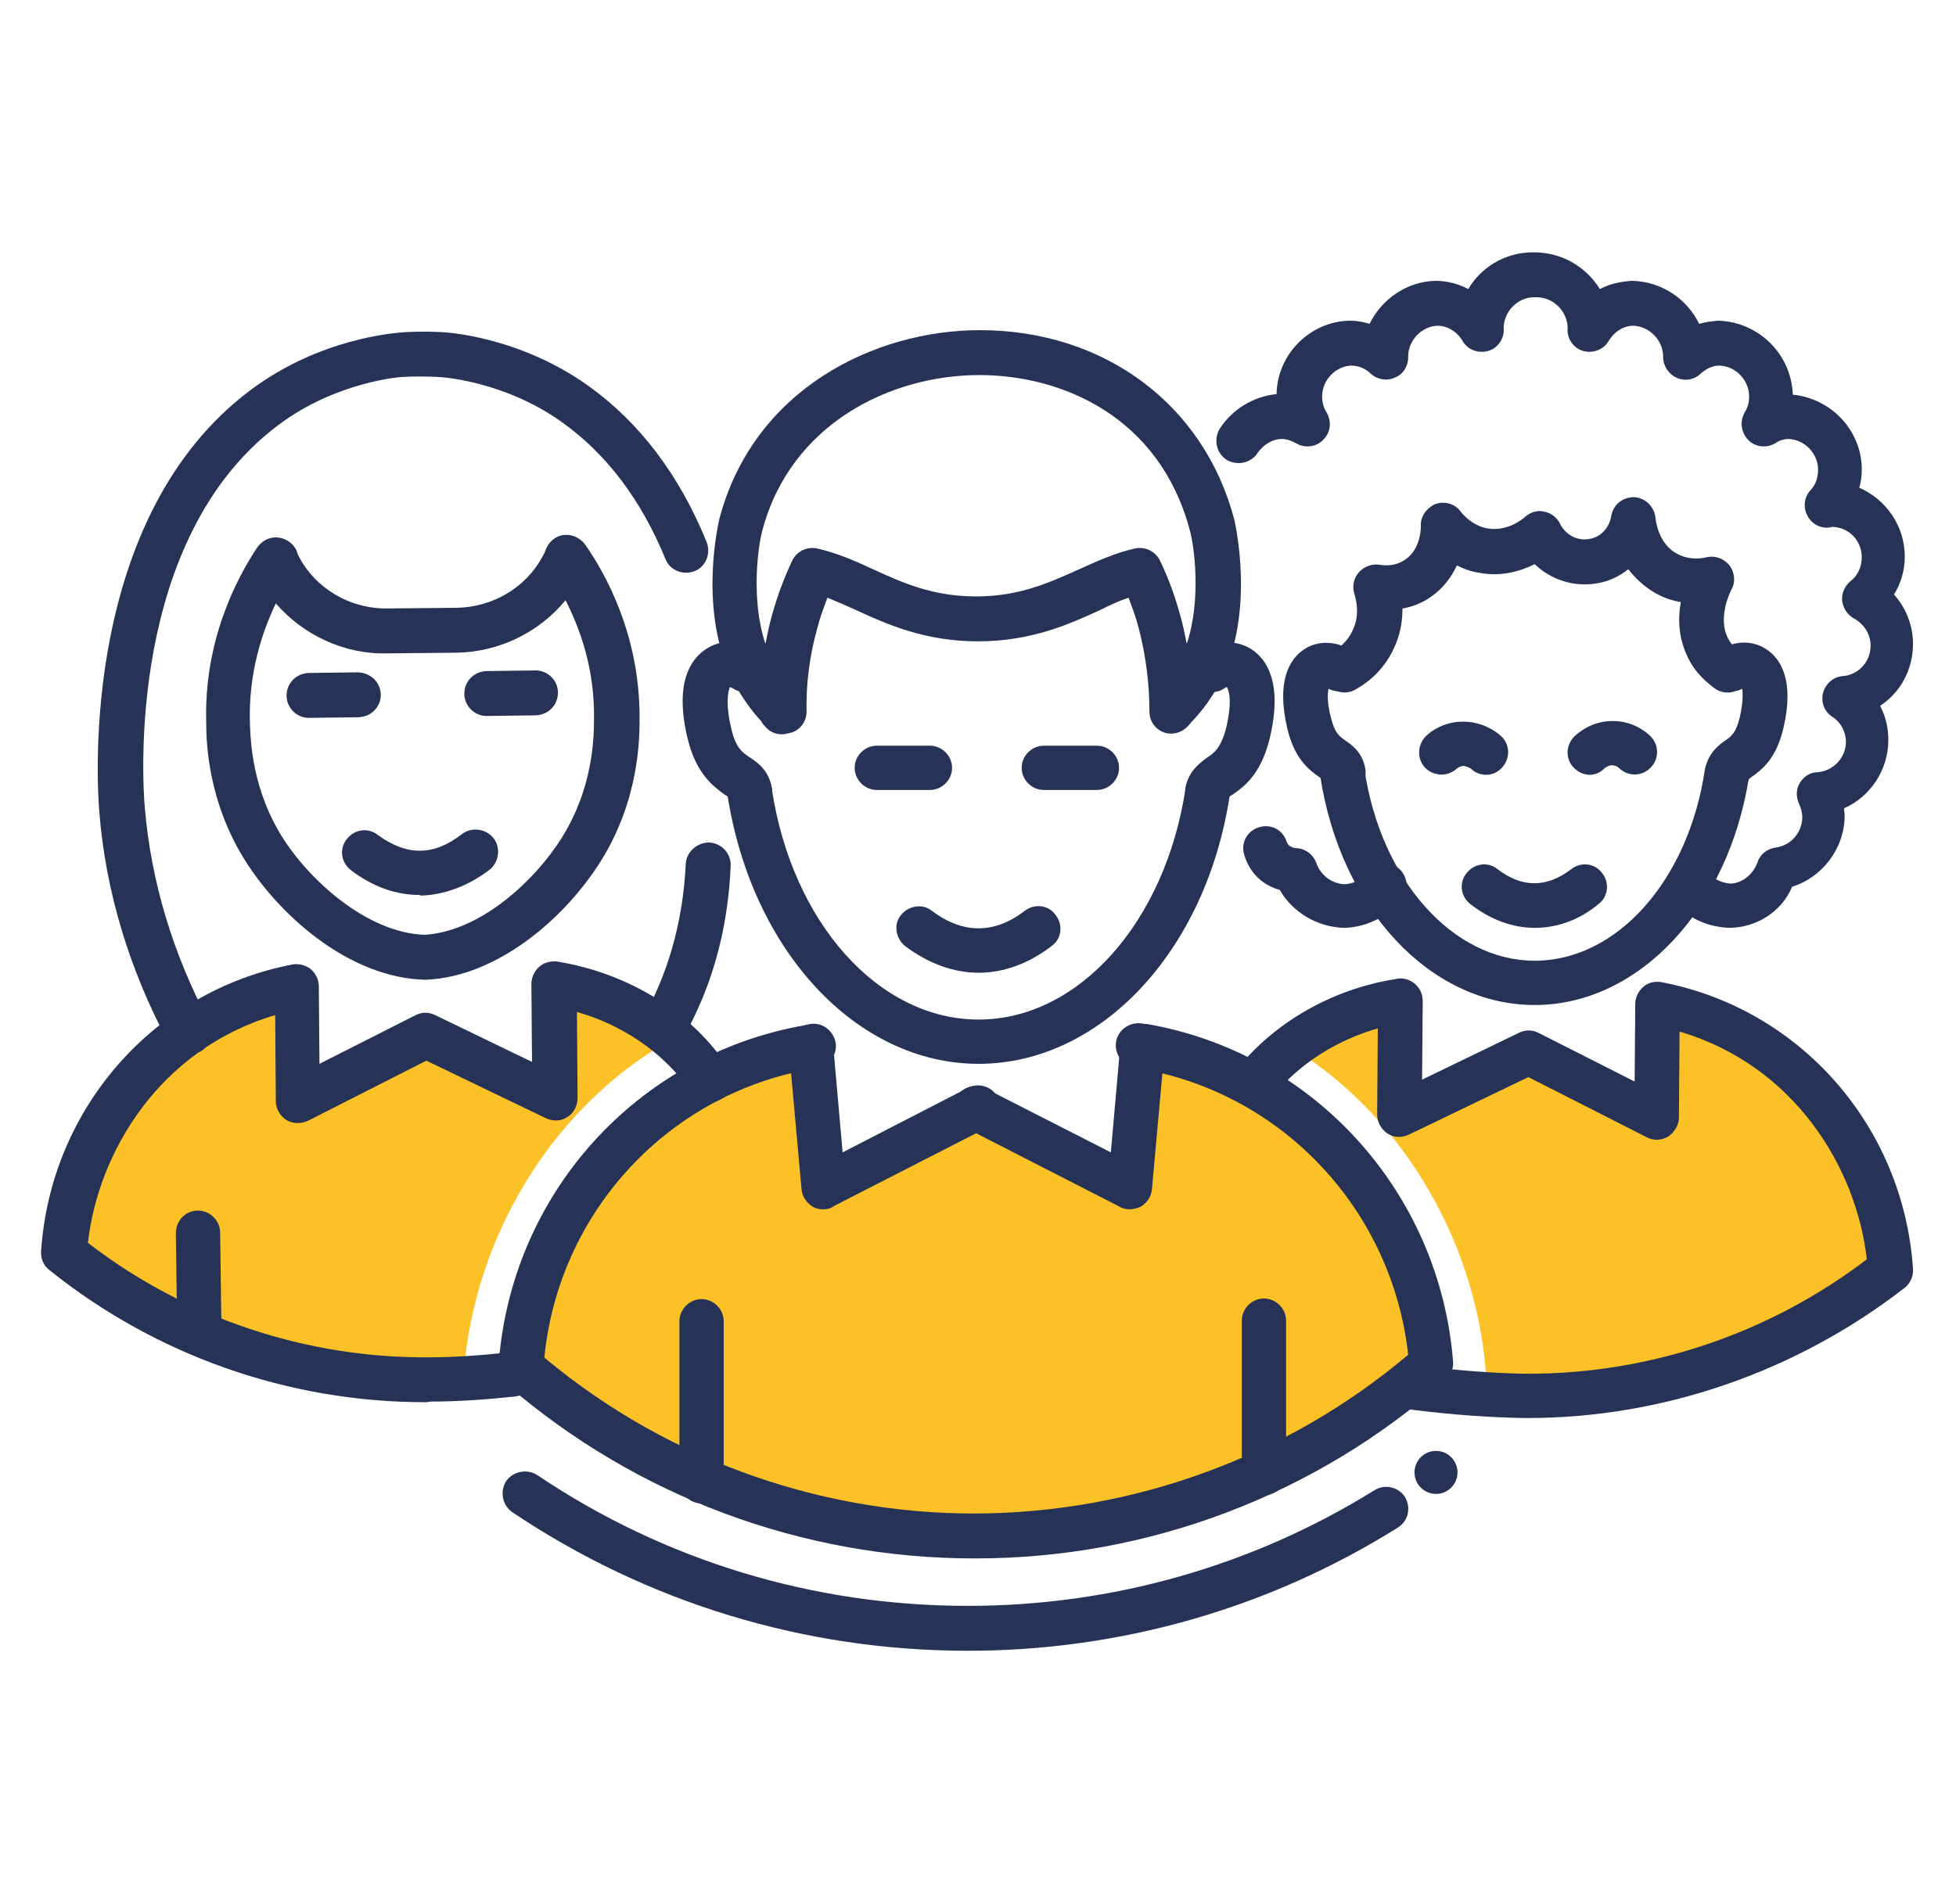 <?xml version="1.0" encoding="utf-8"?>
<!-- Generator: Adobe Illustrator 27.8.1, SVG Export Plug-In . SVG Version: 6.00 Build 0)  -->
<svg version="1.1" id="Layer_1" xmlns="http://www.w3.org/2000/svg" xmlns:xlink="http://www.w3.org/1999/xlink" x="0px" y="0px"
	 viewBox="0 0 309.2 301" style="enable-background:new 0 0 309.2 301;" xml:space="preserve">
<style type="text/css">
	.st0{fill:#FCC127;}
	.st1{fill:#263357;}
</style>
<g>
	<g>
		<path class="st0" d="M261.7,155.9l-0.2,18l-20.3-10.2l-20.5,9.8l0.2-18l0,0c-5.4,1.3-12.7,4.5-17.9,9.4
			c17.8,10.4,30.2,30.4,31.9,52.2c-0.4,0.3-0.8,0.7-1.2,1c1.5,0.1,3.7,0,6.9,0c21.9-0.4,42-7.4,57.8-20.1
			C297.2,178.9,283.8,160.2,261.7,155.9z"/>
		<path class="st0" d="M46.5,155.9l0.2,18l20.3-10.2l20.5,9.8l-0.2-18l0,0c5.4,1.3,12.7,4.5,17.9,9.4
			c-17.8,10.4-30.2,30.4-31.9,52.2c0.4,0.3,0.8,0.7,1.2,1c-1.5,0.1-3.7,0-6.9,0c-21.9-0.4-42-7.4-57.8-20.1
			C10.9,178.9,24.4,160.2,46.5,155.9z"/>
		<g>
			<path class="st0" d="M82.3,216.3c1.7-25.6,20.8-46.4,45.5-50.8c0.3,0,0.5-0.1,0.8-0.1l-0.4,0.1l2,22.2l24.4-12.5h-0.5l24.4,12.5
				l1.6-15.7l0.5-6.4c24.6,4.3,43.5,24.9,45.5,50.2c-19.2,16.9-44.4,27.1-72,27.2c-0.1,0-0.2,0-0.2,0
				C126.6,242.9,101.5,232.9,82.3,216.3L82.3,216.3z"/>
		</g>
	</g>
	<g>
		<g>
			<path class="st1" d="M67.2,221.7c-21.6,0-42.6-7.4-59.4-20.9c-0.9-0.7-1.4-1.8-1.3-3c1.5-22.5,17.8-41.1,39.7-45.3
				c1-0.2,2.1,0.1,2.9,0.7c0.8,0.7,1.3,1.7,1.3,2.7l0.1,12.3l15.2-7.7c1-0.5,2.1-0.5,3.1,0l15.3,7.4L84,155.6c0-1.4,0.8-2.7,2.1-3.3
				c0.8-0.3,1.6-0.4,2.4-0.2c11.1,1.9,21,8.1,26.6,16.7c1.1,1.6,0.6,3.8-1,4.9c-1.6,1.1-3.8,0.6-4.9-1c-3-4.7-9.2-10.2-18-12.7
				l0.1,13.6c0,1.2-0.6,2.4-1.6,3c-1,0.7-2.3,0.7-3.4,0.2l-18.9-9.1l-18.7,9.5c-1.1,0.5-2.4,0.5-3.4-0.1c-1-0.6-1.7-1.8-1.7-3
				l-0.1-13.6c-18.3,5.4-28,21.7-29.6,36c15.4,11.9,34.6,18.3,54.1,18.1c3.8,0,8.1-0.3,12.6-0.8c1.9-0.2,3.7,1.2,3.9,3.1
				c0.2,1.9-1.2,3.7-3.1,3.9c-4.7,0.5-9.2,0.8-13.3,0.8C67.6,221.7,67.4,221.7,67.2,221.7z"/>
		</g>
		<g>
			<path class="st1" d="M241.5,224.2c-0.2,0-0.5,0-0.7,0c-5.3-0.1-11.2-0.5-17.5-1.3c-1.9-0.3-3.3-2-3-4c0.3-1.9,2-3.3,4-3
				c6.1,0.8,11.7,1.2,16.7,1.3c0.2,0,0.4,0,0.6,0c19.3,0,38.2-6.4,53.5-18.1c-1.6-14.3-11.3-30.6-29.6-36l-0.1,13.6
				c0,1.2-0.7,2.3-1.7,3c-1,0.6-2.3,0.7-3.4,0.1l-18.7-9.5l-18.9,9.1c-1.1,0.5-2.4,0.5-3.4-0.2c-1-0.7-1.6-1.8-1.6-3l0.1-13.6
				c-9.4,2.7-14.7,8.3-16.7,10.9c-1.2,1.5-3.4,1.8-5,0.6c-1.5-1.2-1.8-3.4-0.6-5c5.9-7.4,15-12.7,25.1-14.3c0.7-0.2,1.5-0.1,2.2,0.2
				c1.3,0.6,2.1,1.8,2.1,3.3l-0.1,12.4l15.3-7.4c1-0.5,2.1-0.5,3.1,0l15.2,7.7l0.1-12.3c0-1,0.5-2,1.3-2.7c0.8-0.7,1.9-0.9,2.9-0.7
				c21.9,4.2,38.2,22.8,39.7,45.3c0.1,1.1-0.4,2.3-1.3,3C284.1,216.8,263,224.2,241.5,224.2z"/>
		</g>
		<g>
			<path class="st1" d="M76.9,113.2c-1.9,0-3.5-1.6-3.5-3.5c0-2,1.5-3.5,3.5-3.6l7.8-0.1c0,0,0,0,0,0c1.9,0,3.5,1.6,3.5,3.5
				c0,2-1.5,3.5-3.5,3.6L76.9,113.2C76.9,113.2,76.9,113.2,76.9,113.2z"/>
		</g>
		<g>
			<path class="st1" d="M48.8,113.5c-1.9,0-3.5-1.6-3.5-3.5c0-2,1.5-3.5,3.5-3.6l7.8-0.1c2,0.1,3.5,1.5,3.6,3.5c0,2-1.5,3.5-3.5,3.6
				L48.8,113.5C48.8,113.5,48.8,113.5,48.8,113.5z"/>
		</g>
		<g>
			<path class="st1" d="M66.3,141.5c-3.7,0-7.4-1.3-10.8-3.9c-1.6-1.2-1.9-3.4-0.7-4.9c1.2-1.6,3.4-1.9,4.9-0.7
				c2.2,1.6,4.4,2.5,6.6,2.5c0,0,0.1,0,0.1,0c2.2,0,4.4-0.9,6.6-2.6c1.5-1.2,3.8-0.9,5,0.6c1.2,1.5,0.9,3.8-0.6,5
				c-3.4,2.6-7.2,4-10.9,4.1C66.4,141.5,66.3,141.5,66.3,141.5z"/>
		</g>
		<g>
			<path class="st1" d="M31.5,213.4c-1.9,0-3.5-1.6-3.5-3.5L27.8,195c0-2,1.5-3.6,3.5-3.6c0,0,0,0,0,0c1.9,0,3.5,1.6,3.5,3.5
				l0.2,14.9C35.1,211.8,33.5,213.4,31.5,213.4C31.5,213.4,31.5,213.4,31.5,213.4z"/>
		</g>
		<g>
			<path class="st1" d="M29.7,166.7c-1.3,0-2.5-0.7-3.1-1.9c-6.2-11.6-9.9-23.9-10.9-36.4c-0.4-4.7-3-46.7,24-66.8
				c11-8.2,22.8-8.9,23.3-9c2.1-0.2,4.4-0.2,6.6-0.1c0.4,0,12.2,0.5,23.4,8.5c8.1,5.8,14.4,14.1,18.7,24.7c0.7,1.8-0.1,3.9-1.9,4.6
				c-1.8,0.7-3.9-0.1-4.6-1.9c-3.8-9.3-9.3-16.6-16.3-21.6c-9.3-6.7-19.5-7.2-19.6-7.2c-2-0.1-3.9-0.1-5.7,0
				c-0.2,0-10.4,0.7-19.6,7.6c-23.9,17.9-21.5,56.3-21.1,60.6c1,11.6,4.4,22.9,10.1,33.7c0.9,1.7,0.3,3.9-1.4,4.8
				C30.8,166.6,30.3,166.7,29.7,166.7z"/>
		</g>
		<g>
			<path class="st1" d="M104.9,166c-0.5,0-1.1-0.1-1.6-0.4c-1.7-0.9-2.4-3-1.5-4.8c2.1-4.1,6-11.8,6.6-24.2c0.1-1.9,1.8-3.4,3.7-3.4
				c1.9,0.1,3.5,1.7,3.4,3.7c-0.6,14-5,22.5-7.4,27.1C107.4,165.3,106.1,166,104.9,166z"/>
		</g>
		<g>
			<path class="st1" d="M67.2,154.9c0,0-0.1,0-0.1,0c-11.4-0.3-22.2-9.4-28-18.3c-6.2-9.5-6.5-19.1-6.5-22.3
				c-0.4-13.1,4.9-23,8.1-27.8c0.8-1.1,2.1-1.7,3.4-1.5c1.3,0.2,2.5,1.1,2.9,2.4c0,0.1,0.1,0.3,0.2,0.5c2.6,5.1,8.1,8.4,14.1,8.3
				l10.9-0.1c5.7-0.1,10.9-3.2,13.5-8c0.4-0.7,0.5-1,0.5-1c0.4-1.3,1.5-2.3,2.8-2.5c1.3-0.2,2.7,0.4,3.5,1.5
				c3.3,4.7,8.7,14.5,8.6,27.6c0,3.2-0.1,12.8-6.1,22.4c-5.6,9-16.3,18.3-27.6,18.8C67.3,154.9,67.2,154.9,67.2,154.9z M43.6,95.4
				c-2.2,4.6-4.3,11-4.1,18.7c0.1,3,0.3,10.8,5.4,18.7c4.6,7,13.5,14.7,22.2,15c8.7-0.5,17.4-8.4,21.8-15.5c4.9-7.9,5-15.8,5-18.8
				c0.1-7.7-2.2-14.1-4.5-18.6c-4.2,5.1-10.5,8.2-17.3,8.3l-10.9,0.1C54.5,103.5,47.9,100.4,43.6,95.4z"/>
		</g>
		<g>
			<path class="st1" d="M123.6,116.1c-1,0-2-0.4-2.7-1.3c-0.2-0.2-0.3-0.3-0.4-0.5c0,0-0.1-0.1-0.1-0.2c-1.7-1.8-3.1-3.9-4.3-6
				c-6-11.4-2.4-25.9-2.4-26c5.4-20.6,24.6-29.9,41.2-29.9c19.6,0,35.4,11.7,40.2,29.9c0,0.1,3.6,14.7-2.4,26
				c-1.1,2.2-2.6,4.2-4.3,6c0,0-0.1,0.1-0.1,0.1c-0.1,0.2-0.3,0.3-0.4,0.5c-1,1.1-2.5,1.6-3.9,1.1c-1.4-0.5-2.3-1.8-2.3-3.3
				c0-4.5-0.6-9-1.7-13.2c-0.4-1.6-1-3.2-1.6-4.8c-1.5,0.5-3,1.2-4.6,2c-4.8,2.2-10.8,4.9-19.2,4.9c-8.4,0-14.4-2.7-19.2-4.9
				c-1.7-0.8-3.2-1.4-4.6-2c-0.6,1.6-1.2,3.2-1.6,4.8c-1.2,4.3-1.8,8.7-1.7,13.2c0,1.5-0.9,2.8-2.3,3.3
				C124.4,116,124,116.1,123.6,116.1z M154.8,59.3c-13.9,0-29.8,7.6-34.3,24.6v0c-0.6,2.2-1.9,10.7,0.5,17.9c0.3-1.5,0.6-3,1-4.4
				c0.8-2.9,1.8-5.7,3.2-8.7c0.7-1.5,2.3-2.3,3.9-2c3.1,0.7,5.9,1.9,8.9,3.3c4.6,2.1,9.4,4.3,16.3,4.3c6.9,0,11.6-2.2,16.3-4.3
				c2.9-1.3,5.7-2.6,8.9-3.3c1.6-0.3,3.2,0.5,3.9,2c1.4,2.9,2.4,5.8,3.2,8.7c0.4,1.4,0.7,2.9,1,4.4c2.4-7.2,1.1-15.8,0.5-17.9
				C183.3,65.8,167.8,59.3,154.8,59.3z M117.1,83L117.1,83L117.1,83z"/>
		</g>
		<g>
			<path class="st1" d="M242.6,158.9c-16.5,0-30.7-15.2-33.9-36.2c-0.3-1.9,1-3.7,3-4c1.9-0.3,3.7,1,4,3c2.6,17.5,14,30.2,26.9,30.2
				c13,0,24.3-12.7,26.9-30.2c0.3-1.9,2.1-3.3,4-3c1.9,0.3,3.2,2.1,3,4C273.3,143.6,259.1,158.9,242.6,158.9z"/>
		</g>
		<g>
			<path class="st1" d="M234.9,122.5c-0.8,0-1.7-0.3-2.3-0.9c-0.1-0.1-0.6-0.4-1.2-0.5c-0.6,0-1.1,0.4-1.2,0.5
				c-1.5,1.3-3.7,1.1-5-0.3c-1.3-1.5-1.1-3.7,0.3-5c0.7-0.7,2.8-2.2,5.7-2.2c0,0,0.1,0,0.1,0c3,0,5.1,1.5,5.9,2.2
				c1.5,1.3,1.6,3.5,0.3,5C236.8,122.1,235.9,122.5,234.9,122.5z"/>
		</g>
		<g>
			<path class="st1" d="M251.3,122.5c-0.9,0-1.8-0.4-2.5-1.1c-1.4-1.4-1.3-3.6,0.1-5c0.8-0.7,2.8-2.4,6-2.4c0,0,0.1,0,0.1,0
				c3.1,0,5.2,1.7,5.9,2.4c1.4,1.4,1.4,3.6,0,5c-1.4,1.4-3.6,1.4-5,0c0,0-0.4-0.4-1.1-0.4h0c-0.6,0-1,0.4-1.1,0.4
				C253,122.2,252.1,122.5,251.3,122.5z"/>
		</g>
		<g>
			<path class="st1" d="M242.6,146.7c-3.5,0-7-1.3-10.1-3.7c-1.6-1.2-1.9-3.4-0.7-4.9c1.2-1.6,3.4-1.9,4.9-0.7c3.9,3,7.8,3,11.7,0
				c1.6-1.2,3.8-0.9,4.9,0.7c1.2,1.5,0.9,3.8-0.7,4.9C249.6,145.5,246.1,146.7,242.6,146.7z"/>
		</g>
		<g>
			<path class="st1" d="M212.3,125.6c-1.5,0-2.9-1-3.4-2.5c-0.1-0.1-0.2-0.1-0.3-0.2c-1.9-1.3-4-3.1-5.1-7.7
				c-1.8-7.6,0.4-11,2.6-12.5c2.2-1.5,5.2-1.4,7.6,0.2c1.6,1.1,2,3.3,0.9,4.9c-1,1.5-3,1.9-4.6,1.1c-0.1,0.6-0.3,2,0.4,4.6
				c0.6,2.4,1.3,2.9,2.3,3.6c1,0.7,2.6,1.8,3.1,4.3c0.4,1.9-0.9,3.8-2.8,4.1C212.7,125.6,212.5,125.6,212.3,125.6z"/>
		</g>
		<g>
			<path class="st1" d="M273.1,125.6c-0.2,0-0.5,0-0.7-0.1c-1.9-0.4-3.2-2.2-2.8-4.1c0.5-2.4,2.1-3.6,3.1-4.3c1-0.7,1.7-1.2,2.3-3.6
				c0.6-2.6,0.5-4,0.4-4.6c-1.5,0.8-3.5,0.4-4.5-1.1c-1.1-1.6-0.8-3.8,0.8-4.9c2.4-1.7,5.4-1.7,7.6-0.2c2.2,1.5,4.4,4.9,2.6,12.5
				c-1.1,4.6-3.2,6.4-5.1,7.7c-0.1,0.1-0.2,0.2-0.3,0.2C276,124.6,274.7,125.6,273.1,125.6z"/>
		</g>
		<g>
			<path class="st1" d="M212.5,146.7c-4.3-0.1-8.2-2.5-10.2-6c-2.2-0.6-4.6-2.2-5.6-5.5c-0.6-1.9,0.4-3.8,2.3-4.4
				c1.9-0.6,3.8,0.4,4.4,2.3c0.3,0.8,1,0.9,1.4,1c1.5,0,2.8,1,3.3,2.4c0.7,1.9,2.4,3.2,4.4,3.3c1.3,0,2.7-0.7,3.6-1.9
				c1.2-1.5,3.4-1.8,4.9-0.7c1.5,1.2,1.8,3.4,0.7,4.9C219.4,144.9,216.1,146.6,212.5,146.7z"/>
		</g>
		<g>
			<path class="st1" d="M273.5,146.7c-3.3-0.1-6.2-1.3-8.4-3.6c-1.4-1.4-1.3-3.6,0.1-5c1.4-1.4,3.6-1.3,5,0.1
				c0.9,0.9,2.1,1.4,3.3,1.5c1.8,0,3.6-1.4,4.3-3.3c0.4-1.3,1.5-2.2,2.9-2.4c2.4-0.3,4.2-2.4,4.2-4.8c0-0.7-0.2-1.4-0.5-2.1
				c-0.5-1.1-0.5-2.3,0.1-3.3c0.6-1,1.6-1.7,2.8-1.7c2.5-0.2,4.5-2.3,4.5-4.8c0-1.6-0.8-3.1-2.2-4c-1.2-0.8-1.8-2.3-1.4-3.8
				c0.4-1.4,1.6-2.5,3.1-2.6c2.5-0.2,4.4-2.3,4.4-4.8c0-1.8-1-3.4-2.6-4.3c-1.1-0.6-1.7-1.6-1.9-2.8c-0.1-1.2,0.4-2.3,1.3-3.1
				c1.2-0.9,1.8-2.3,1.8-3.8c0-2.6-2-4.7-4.6-4.8l-0.5,0.1c-1.4,0.2-2.9-0.6-3.5-1.9c-0.7-1.3-0.5-2.9,0.5-4
				c0.6-0.6,1.2-1.7,1.2-3.2c0-2.6-2.1-4.8-4.7-4.9c-0.6,0-1.4,0.2-2.1,0.7c-1.4,0.8-3.2,0.6-4.3-0.6c-1.1-1.2-1.3-2.9-0.5-4.3
				c0.5-0.8,0.7-1.6,0.7-2.5c0-2.6-2.1-4.8-4.7-4.9c-1.3,0-2.3,0.7-3,1.3c-1,1-2.6,1.2-3.8,0.6c-1.3-0.6-2.1-1.9-2.1-3.3
				c0-0.1,0-0.2,0-0.2c-0.1-2.5-2.2-4.6-4.7-4.7c-1.5,0-3,0.9-3.9,2.4c-0.8,1.4-2.5,2-4,1.6c-1.5-0.4-2.6-1.9-2.5-3.5
				c0-0.1,0-0.2,0-0.3c-0.1-2.5-2.2-4.6-4.7-4.7l-0.1,0c-0.2,0-0.4,0-0.5,0l-0.2,0c-2.4,0.1-4.5,2.2-4.6,4.7c0,0.1,0,0.2,0,0.3
				c0.1,1.6-1,3.1-2.5,3.5c-1.6,0.4-3.2-0.2-4-1.6c-0.9-1.5-2.4-2.4-4-2.4c-2.4,0.1-4.5,2.2-4.6,4.7c0,0.1,0,0.2,0,0.3
				c0,1.4-0.8,2.7-2.1,3.2c-1.3,0.6-2.8,0.3-3.8-0.6c-0.6-0.6-1.7-1.3-3.1-1.3c-2.4,0.1-4.6,2.2-4.6,4.9c0,0.9,0.2,1.7,0.7,2.5
				c0.8,1.4,0.7,3.1-0.5,4.3c-1.1,1.2-2.9,1.4-4.3,0.6c-0.7-0.4-1.5-0.7-2.3-0.7c-1.4,0-2.9,0.9-3.8,2.2c-1,1.6-3.2,2.1-4.9,1.1
				c-1.6-1-2.1-3.2-1.1-4.9c2-3.1,5.3-5.1,9-5.5c0.1-6.3,5.3-11.5,11.6-11.6c1.1,0,2.1,0.2,3.1,0.5c1.9-3.9,5.9-6.7,10.4-6.8
				c1.9,0,3.7,0.5,5.2,1.3c2-3.4,5.7-5.7,9.9-5.8c0.2,0,0.4,0,0.5,0c0.1,0,0.2,0,0.3,0c4.3,0.1,8,2.4,10.1,5.8
				c1.5-0.8,3.3-1.2,5.1-1.3c4.7,0.1,8.7,2.9,10.6,6.8c1-0.3,2-0.4,3-0.5c6.5,0.2,11.6,5.4,11.8,11.7c6.1,0.6,10.9,5.7,10.9,11.8
				c0,1-0.1,2-0.4,2.9c4.3,1.9,7.2,6.1,7.2,10.9c0,2.2-0.6,4.2-1.7,6c1.9,2.1,3,4.9,3,7.8c0,4.1-2,7.7-5.2,9.8
				c0.9,1.7,1.3,3.5,1.3,5.4c0,4.8-2.9,9-7,10.8c0,0.4,0.1,0.7,0.1,1.1c0,5.2-3.5,9.8-8.3,11.3C281.6,144.2,277.7,146.6,273.5,146.7
				z"/>
		</g>
		<g>
			<path class="st1" d="M118.5,128.7c-1.6,0-3-1.1-3.4-2.7c-0.1-0.1-0.4-0.3-0.6-0.4c-1.6-1.2-4.4-3.1-5.8-8.8
				c-2.1-8.7,0.4-12.5,2.8-14.1c2.4-1.7,5.7-1.6,8.3,0.3c1.6,1.1,2,3.3,0.9,4.9c-1.1,1.6-3.3,2-4.9,0.9c-0.2-0.1-0.4-0.1-0.4-0.2
				c-0.1,0.2-0.9,2,0.2,6.6c0.7,3.1,1.8,3.8,3,4.6c1.2,0.8,2.9,2,3.4,4.7c0.4,1.9-0.9,3.7-2.8,4.1
				C119,128.6,118.8,128.7,118.5,128.7z"/>
		</g>
		<g>
			<path class="st1" d="M190.9,128.7c-0.2,0-0.5,0-0.7-0.1c-1.9-0.4-3.1-2.2-2.8-4.1c0.5-2.6,2.3-3.9,3.4-4.7c1.2-0.8,2.2-1.6,3-4.6
				c1.1-4.5,0.4-6.3,0.1-6.6c0,0-0.1,0.1-0.3,0.2c-1.6,1.1-3.8,0.7-4.9-0.9c-1.1-1.6-0.7-3.8,0.9-4.9c2.6-1.8,5.9-1.9,8.3-0.3
				c2.4,1.6,4.9,5.4,2.8,14.1c-1.4,5.7-4.1,7.6-5.8,8.8c-0.2,0.1-0.5,0.3-0.6,0.4C193.9,127.6,192.5,128.7,190.9,128.7z"/>
		</g>
		<g>
			<path class="st1" d="M154.7,168.2c-19.3,0-35.9-17.9-39.7-42.5c-0.3-1.9,1-3.7,3-4c1.9-0.3,3.7,1,4,3
				c3.2,21.2,16.9,36.5,32.7,36.5c15.8,0,29.5-15.4,32.7-36.5c0.3-1.9,2.1-3.3,4-3c1.9,0.3,3.2,2.1,3,4
				C190.7,150.3,174,168.2,154.7,168.2z"/>
		</g>
		<g>
			<path class="st1" d="M147,124.9h-8.4c-1.9,0-3.5-1.6-3.5-3.5c0-1.9,1.6-3.5,3.5-3.5h8.4c1.9,0,3.5,1.6,3.5,3.5
				C150.5,123.3,148.9,124.9,147,124.9z"/>
		</g>
		<g>
			<path class="st1" d="M173.4,124.9H165c-1.9,0-3.5-1.6-3.5-3.5c0-1.9,1.6-3.5,3.5-3.5h8.4c1.9,0,3.5,1.6,3.5,3.5
				C176.9,123.3,175.3,124.9,173.4,124.9z"/>
		</g>
		<g>
			<path class="st1" d="M154.7,153.8c-4,0-8-1.5-11.6-4.2c-1.5-1.2-1.9-3.4-0.7-4.9c1.2-1.5,3.4-1.9,4.9-0.7c4.9,3.7,9.9,3.7,14.7,0
				c1.6-1.2,3.8-0.9,4.9,0.7c1.2,1.6,0.9,3.8-0.7,4.9C162.7,152.3,158.7,153.8,154.7,153.8z"/>
		</g>
		<g>
			<path class="st1" d="M110.9,237.7c-1.9,0-3.5-1.6-3.5-3.5v-25.3c0-1.9,1.6-3.5,3.5-3.5c1.9,0,3.5,1.6,3.5,3.5v25.3
				C114.4,236.1,112.9,237.7,110.9,237.7z"/>
		</g>
		<g>
			<path class="st1" d="M199.8,236.4c-1.9,0-3.5-1.6-3.5-3.5v-24.1c0-1.9,1.6-3.5,3.5-3.5c1.9,0,3.5,1.6,3.5,3.5v24.1
				C203.4,234.8,201.8,236.4,199.8,236.4z"/>
		</g>
		<g>
			<path class="st1" d="M178.6,191.2c-0.5,0-1.1-0.1-1.6-0.4l-24.4-12.5c-1.7-0.9-2.4-3-1.5-4.7c0.9-1.7,3-2.4,4.7-1.5l19.8,10.1
				l1.5-17c0.2-1.9,1.9-3.4,3.8-3.2c1.9,0.2,3.4,1.9,3.2,3.8l-2,22.2c-0.1,1.2-0.8,2.2-1.8,2.8C179.8,191,179.2,191.2,178.6,191.2z"
				/>
		</g>
		<g>
			<path class="st1" d="M130.2,191.2c-0.6,0-1.2-0.1-1.7-0.4c-1-0.6-1.7-1.6-1.8-2.8l-2-22.2c-0.2-1.9,1.3-3.6,3.2-3.8
				c2-0.2,3.7,1.3,3.8,3.2l1.5,17L153,172c1.7-0.9,3.9-0.2,4.7,1.5c0.9,1.7,0.2,3.9-1.5,4.7l-24.4,12.5
				C131.3,191.1,130.7,191.2,130.2,191.2z"/>
		</g>
		<g>
			<path class="st1" d="M153,261c-25.8,0-50.7-7.6-72-21.9c-1.6-1.1-2-3.3-1-4.9c1.1-1.6,3.3-2,4.9-1c20.2,13.6,43.7,20.7,68.1,20.7
				c22.8,0,45-6.3,64.3-18.3c1.6-1,3.8-0.5,4.8,1.1c1,1.7,0.5,3.8-1.1,4.8C200.6,254.3,177.1,261,153,261z"/>
		</g>
		<circle class="st1" cx="227" cy="232.8" r="3.4"/>
		<g>
			<path class="st1" d="M273.1,109.5c-0.7,0-1.4-0.2-2.1-0.7c-1.6-1.2-3-2.6-3.9-4.3c-1.8-3.3-1.9-6.6-1.4-9.3
				c-1.2-0.2-2.5-0.6-3.8-1.3c-2-1.1-3.4-2.5-4.5-3.9c-1.4,1.1-3,1.9-4.8,2.2c-3.7,0.7-7.4-0.5-10-3c-2.2,1.1-5.4,2.1-9.1,1.3
				c-1.2-0.2-2.2-0.6-3.2-1.1c-0.9,1.9-2.2,3.7-4.3,5.1c-1.5,1-3,1.5-4.3,1.7c0,1.9-0.3,4.2-1.5,6.6c-1.6,3.3-4.1,5.2-5.9,6.2
				c-1.7,1-3.8,0.4-4.8-1.3c-1-1.7-0.4-3.8,1.3-4.8c0.8-0.4,2.2-1.4,3-3.2c1.2-2.4,0.6-4.8,0.3-5.8c-0.4-1.2-0.1-2.5,0.7-3.4
				c0.8-0.9,2-1.4,3.3-1.2c0.7,0.1,2.4,0.3,4-0.8c2.6-1.7,2.5-5.3,2.5-5.3c-0.1-1.5,0.9-2.9,2.3-3.5c1.4-0.5,3.1-0.1,4,1.2
				c0.5,0.6,1.8,2.1,4,2.6c3.3,0.7,5.9-1.5,6.2-1.8c0.8-0.7,2-1.1,3-0.8c1.1,0.2,2,0.9,2.5,1.9c0.9,1.8,2.8,2.8,4.7,2.4
				c1.8-0.3,3.1-1.8,3.4-3.6c0.3-1.8,1.8-3,3.6-3c1.8,0.1,3.2,1.5,3.4,3.3c0,0,0.3,4.1,3.5,5.7c1.9,1,3.8,0.7,4.6,0.5
				c1.3-0.3,2.7,0.2,3.6,1.3c0.8,1.1,1,2.6,0.3,3.8c-0.1,0.2-2.3,4.5-0.5,7.8c0.4,0.8,1.1,1.5,1.9,2.1c1.6,1.1,1.9,3.3,0.8,4.9
				C275.2,108.9,274.2,109.5,273.1,109.5z"/>
		</g>
		<g>
			<g>
				<path class="st1" d="M82.3,219.8c-0.1,0-0.2,0-0.2,0c-1.9-0.1-3.4-1.8-3.3-3.7c1.8-27.1,21.7-49.3,48.4-54l0.4-0.1
					c0.2,0,0.3-0.1,0.5-0.1c1.9-0.3,3.7,1.1,4,3c0.3,1.9-1.1,3.7-3,4c-0.4,0.1-0.6,0.1-0.8,0.1c-23.4,4.1-40.9,23.7-42.4,47.5
					C85.7,218.4,84.2,219.8,82.3,219.8z"/>
			</g>
			<g>
				<g>
					<path class="st1" d="M154.2,246.4h-0.2c-27.2,0-53.4-9.8-73.9-27.5c-1.5-1.3-1.6-3.5-0.4-5c1.3-1.5,3.5-1.6,5-0.4
						c19.2,16.6,43.9,25.8,69.3,25.8h0.2c25.1-0.1,49.3-9,68.4-25.1c-2.5-22.7-19.6-41.2-42.2-45.2c-0.2,0-0.4,0-0.5-0.1
						c-0.1,0-0.2,0-0.4-0.1c-1.9-0.2-3.3-2-3.1-3.9c0.2-1.9,2-3.3,3.9-3.1c0.3,0,0.6,0.1,0.8,0.1c0.1,0,0.1,0,0.2,0
						c26.4,4.6,46.3,26.6,48.4,53.4c0.1,1.1-0.4,2.2-1.2,2.9C208,236.4,181.6,246.4,154.2,246.4z"/>
				</g>
			</g>
		</g>
	</g>
</g>
</svg>
